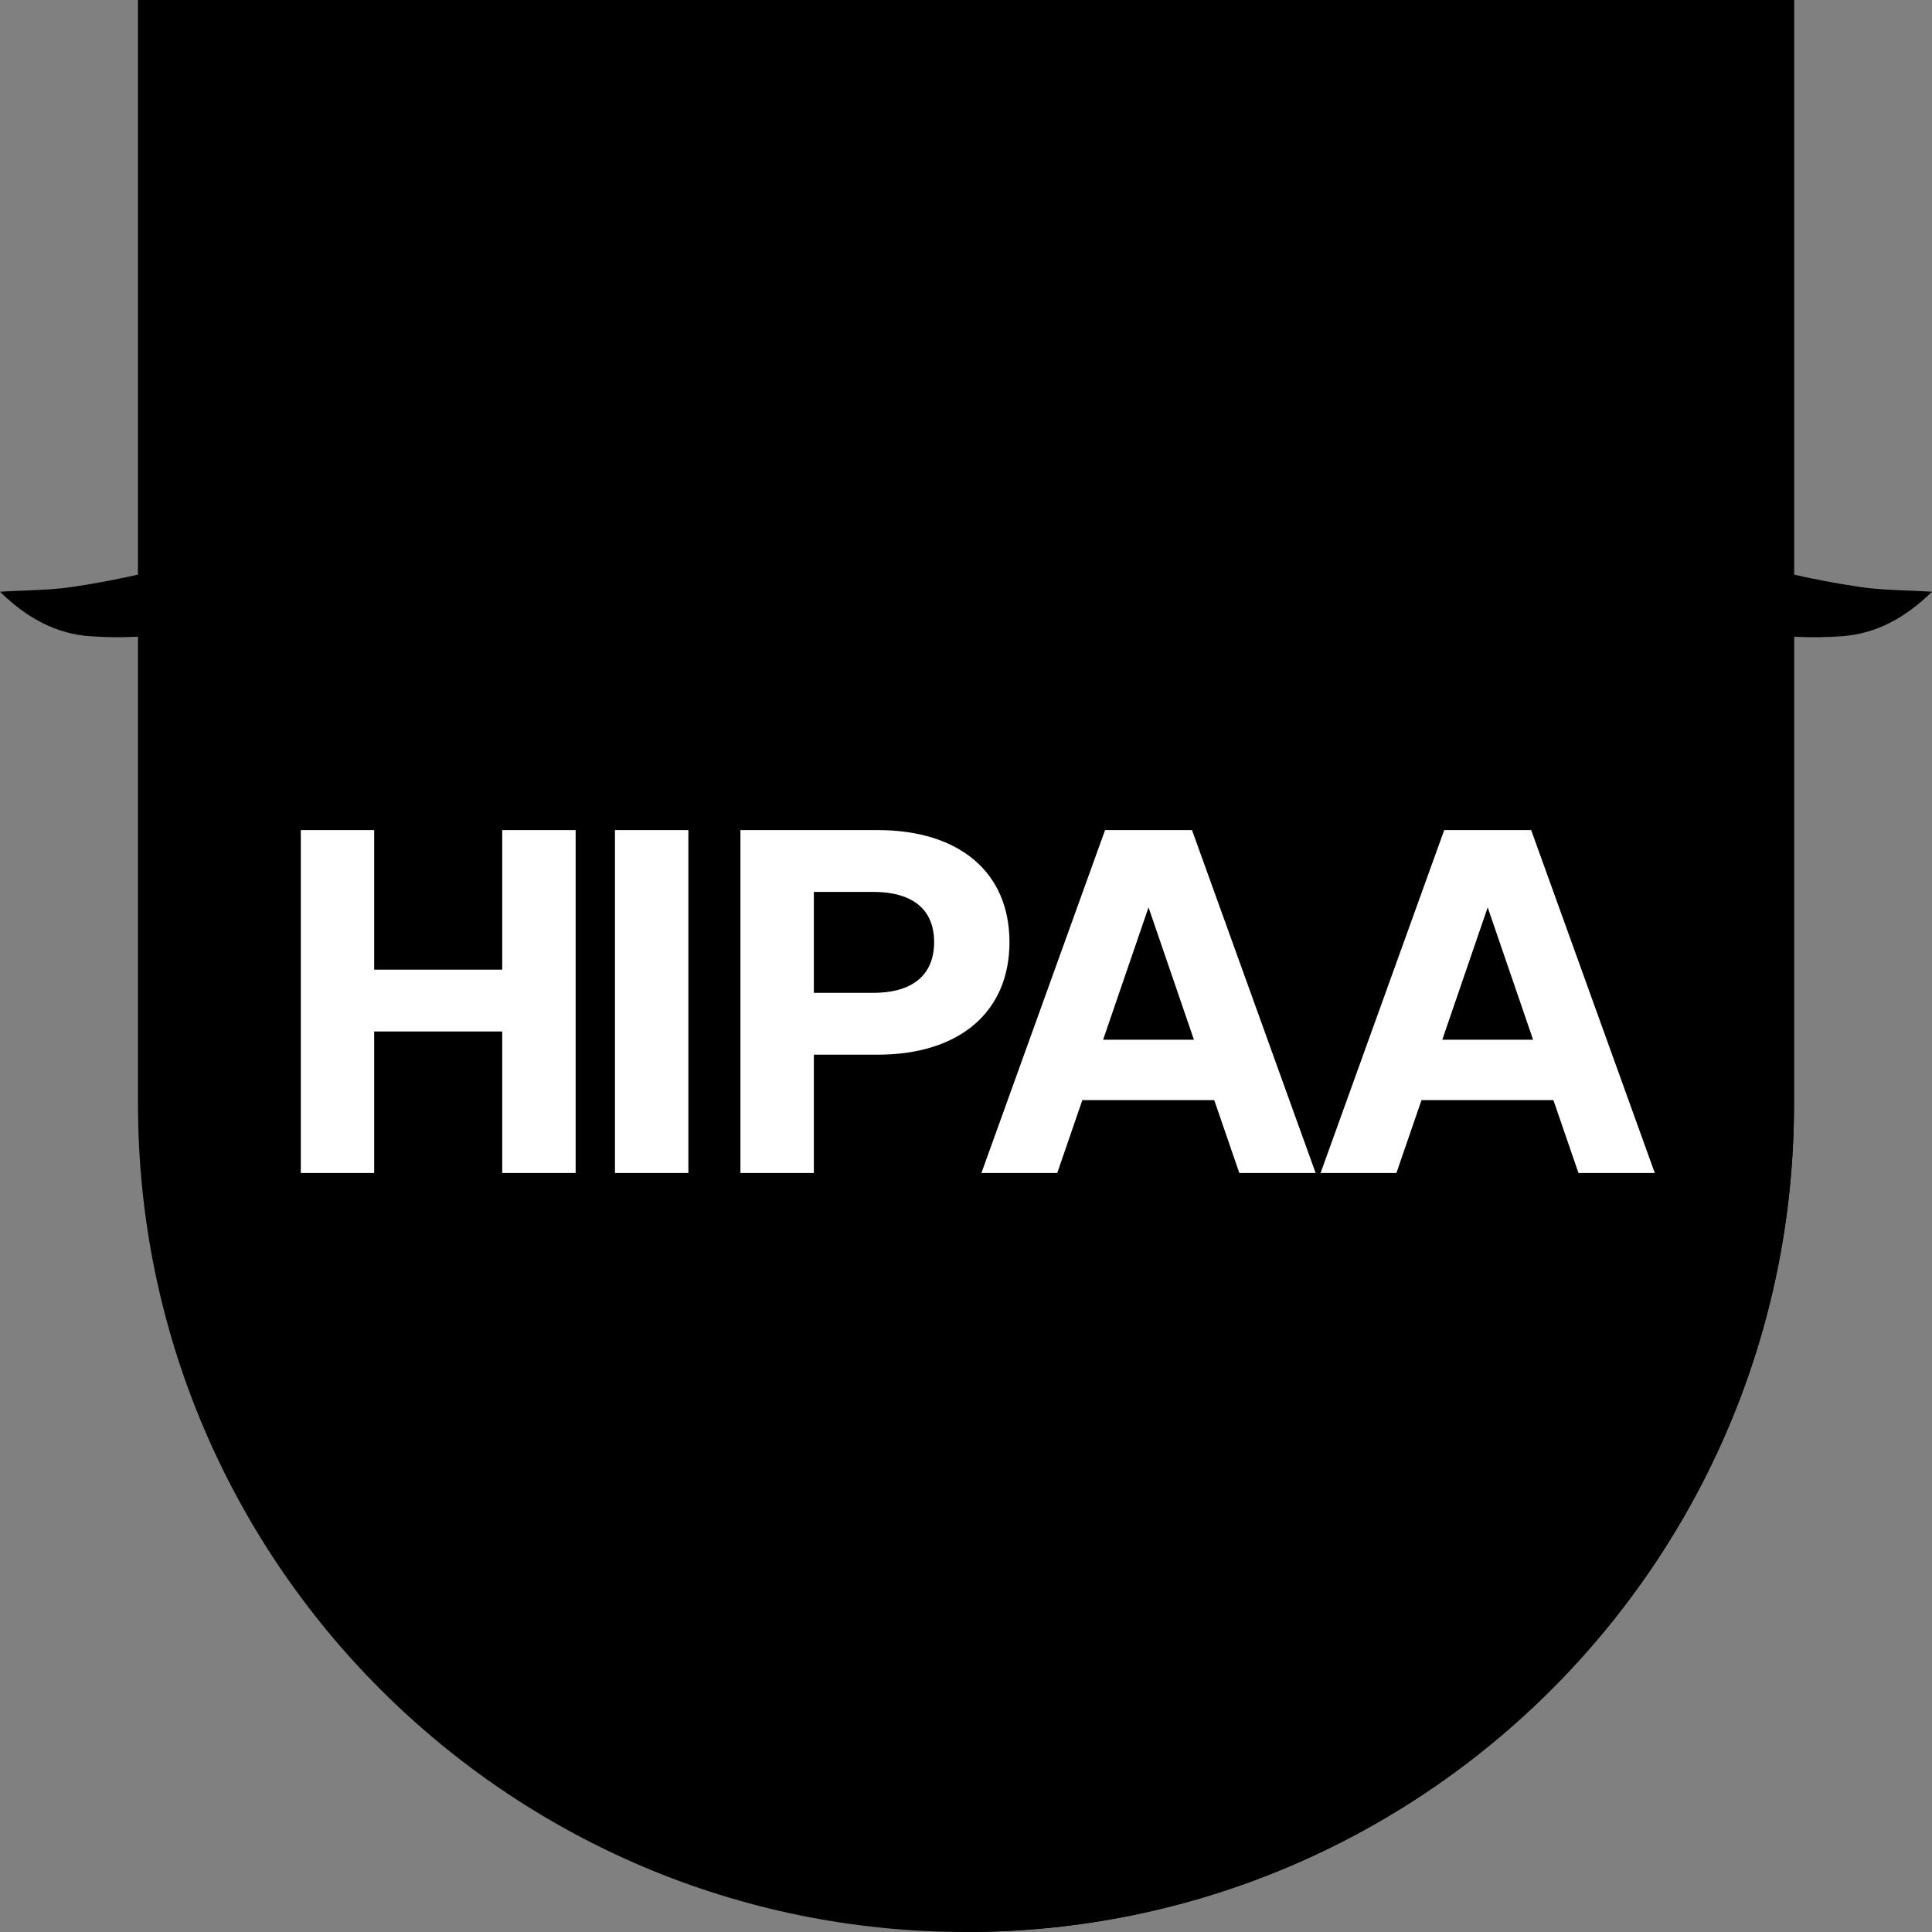 
<svg viewBox="0 0 40 40" fill="none" xmlns="http://www.w3.org/2000/svg">
<rect x="0" y="0" width="40" height="40" fill="#808080" stroke="none"/>
<path d="M2.857 0H37.143V22.857C37.143 32.325 29.468 40 20 40V40C10.532 40 2.857 32.325 2.857 22.857V0Z" fill="#52AEFF" style="fill:#52AEFF;fill:color(display-p3 0.322 0.682 1);fill-opacity:1;"/>
<path fill-rule="evenodd" clip-rule="evenodd" d="M20 40C29.468 40 37.143 32.325 37.143 22.857V0H20V40Z" fill="#0067D6" style="fill:#0067D6;fill:color(display-p3 0 0.404 0.839);fill-opacity:1;"/>
<path d="M20.006 32.82C20.322 33.098 20.588 33.314 20.829 33.553C21.166 33.888 21.188 34.158 20.923 34.56C20.798 34.748 20.654 34.924 20.522 35.107C20.456 35.2 20.392 35.295 20.337 35.394C20.208 35.626 20.138 35.895 20.071 36.155L20.067 36.167C20.05 36.234 20.129 36.352 20.197 36.401C20.233 36.426 20.358 36.371 20.415 36.321L20.691 36.072C20.989 35.805 21.289 35.537 21.562 35.245C22.366 34.381 22.305 33.458 21.42 32.685C20.968 32.29 20.983 32.204 21.41 31.766C21.592 31.579 21.773 31.391 21.951 31.2C22.219 30.91 22.479 30.611 22.714 30.297C23.159 29.703 23.154 29.034 22.72 28.435C22.374 27.957 21.967 27.516 21.546 27.099C21.164 26.72 21.137 26.667 21.562 26.318C21.758 26.158 21.956 26 22.154 25.843C22.415 25.636 22.676 25.429 22.931 25.215C23.676 24.591 23.831 23.802 23.389 22.938C23.029 22.238 22.439 21.784 21.735 21.448C21.643 21.405 21.569 21.329 21.494 21.253L21.392 21.152C21.428 21.116 21.462 21.077 21.495 21.038C21.569 20.955 21.642 20.871 21.733 20.818C22.087 20.612 22.444 20.413 22.801 20.213C23.415 19.871 24.03 19.528 24.623 19.154C25.371 18.683 25.709 17.931 25.809 17.074C25.89 16.378 25.771 15.731 25.263 15.183L25.312 15.087H26.471L26.498 14.981L26.374 14.836C26.272 14.723 26.169 14.609 26.101 14.479C26.038 14.361 26.013 14.153 26.08 14.061C26.149 13.965 26.347 13.929 26.49 13.926C26.602 13.923 26.715 14.012 26.828 14.058L27.434 14.3C27.993 14.523 28.552 14.747 29.116 14.957C29.265 15.013 29.428 15.033 29.591 15.054C29.665 15.064 29.74 15.074 29.813 15.086L29.866 14.988C29.66 14.784 29.455 14.581 29.26 14.366C29.095 14.183 28.939 13.991 28.797 13.783L29.057 13.87L29.801 14.1C30.362 14.276 30.924 14.451 31.495 14.594C31.878 14.69 32.293 14.664 32.695 14.693L32.726 14.56C32.246 14.188 31.596 13.998 31.291 13.332L32.067 13.519C32.62 13.653 33.15 13.781 33.685 13.891C34.594 14.078 35.642 14.04 36.023 13.835L35.494 13.643C35.112 13.506 34.733 13.371 34.367 13.209C32.113 12.215 29.9 11.149 27.825 9.815C26.436 8.923 25.15 9.312 24.39 10.76C24.115 11.286 23.852 11.818 23.591 12.351C23.211 13.127 22.624 13.695 21.802 13.987C21.344 14.15 20.857 14.244 20.376 14.328C20.269 14.347 20.082 14.373 20.006 14.175V15.246C20.058 15.181 20.206 15.105 20.296 15.101C20.655 15.087 21.015 15.089 21.375 15.091L21.797 15.093L21.885 15.219L20.069 16.911L20.006 16.89V17.774C20.038 17.776 20.069 17.768 20.083 17.78C20.822 18.405 21.408 18.322 21.937 17.513C22.042 17.35 22.145 17.184 22.238 17.015C22.377 16.767 22.553 16.588 22.766 16.47C22.979 16.353 23.228 16.297 23.509 16.295C24.126 16.293 24.549 16.76 24.373 17.346C24.278 17.661 24.069 18 23.81 18.199C23.271 18.612 22.68 18.966 22.082 19.296C21.612 19.555 21.128 19.789 20.645 20.022L20.006 20.333L20 21.816C20.582 22.146 21.173 22.432 21.709 22.797C22.549 23.368 22.569 24.126 21.774 24.77C21.393 25.08 20.992 25.366 20.577 25.662L20 26.076L20.002 27.361L20.117 27.282C20.332 27.497 20.552 27.709 20.769 27.922C21.077 28.223 21.383 28.527 21.667 28.849C22.017 29.244 22.016 29.663 21.639 30.06C21.486 30.221 21.327 30.376 21.166 30.527C20.775 30.893 20.372 31.234 20.002 31.571L20.006 32.82Z" fill="#52AEFF" style="fill:#52AEFF;fill:color(display-p3 0.322 0.682 1);fill-opacity:1;"/>
<path d="M20.006 13.942C20.113 13.748 20.503 13.671 20.6 13.647C21.979 13.307 22.967 12.535 23.497 11.207C23.703 10.694 23.959 10.188 24.272 9.732C25.065 8.583 26.202 8.228 27.489 8.801C28.401 9.206 29.295 9.691 30.105 10.265C31.977 11.588 33.999 12.568 36.246 13.063C36.856 13.197 37.513 13.216 38.14 13.172C38.842 13.122 39.454 12.789 40 12.251C39.826 12.24 39.659 12.233 39.495 12.227C39.155 12.213 38.834 12.2 38.519 12.154C36.459 11.849 34.498 11.216 32.701 10.184C31.997 9.78 31.323 9.326 30.653 8.865C30.236 8.577 29.822 8.286 29.403 8C28.301 7.25 27.116 6.792 25.747 6.888C24.722 6.96 23.935 7.408 23.472 8.317C23.248 8.756 23.103 9.235 22.938 9.701C22.859 9.927 22.788 10.156 22.717 10.384C22.586 10.802 22.455 11.219 22.276 11.614C21.916 12.408 21.239 12.886 20.39 13.111C20.293 13.137 20.173 13.171 20.087 13.142C20.054 13.131 20.026 13.112 20.006 13.08V13.942Z" fill="#52AEFF" style="fill:#52AEFF;fill:color(display-p3 0.322 0.682 1);fill-opacity:1;"/>
<path d="M20.006 9.88V4.286C20.066 4.987 20.194 5.679 20.418 6.358L20.565 6.769C20.665 7.073 20.866 7.209 21.2 7.201C21.649 7.19 22.099 7.192 22.549 7.194L23.108 7.196C23.055 7.37 22.969 7.459 22.871 7.53C22.474 7.817 22.075 8.1 21.675 8.38C21.235 8.689 21.215 8.739 21.389 9.253L22.002 11.062C21.8 10.942 21.687 10.884 21.584 10.812C21.298 10.611 21.016 10.408 20.732 10.206L20.328 9.92C20.288 9.892 20.248 9.868 20.208 9.852C20.125 9.818 20.049 9.816 20.006 9.88Z" fill="#52AEFF" style="fill:#52AEFF;fill:color(display-p3 0.322 0.682 1);fill-opacity:1;"/>
<path d="M19.994 32.82C19.678 33.098 19.412 33.314 19.171 33.553C18.834 33.888 18.812 34.158 19.077 34.56C19.202 34.748 19.346 34.924 19.478 35.107C19.544 35.2 19.608 35.295 19.663 35.394C19.792 35.626 19.862 35.895 19.929 36.155L19.933 36.167C19.95 36.234 19.871 36.352 19.803 36.401C19.767 36.426 19.642 36.371 19.585 36.321L19.309 36.072C19.011 35.805 18.711 35.537 18.438 35.245C17.634 34.381 17.695 33.458 18.58 32.685C19.032 32.29 19.017 32.204 18.59 31.766C18.408 31.579 18.227 31.391 18.049 31.2C17.781 30.91 17.521 30.611 17.286 30.297C16.841 29.703 16.846 29.034 17.28 28.435C17.626 27.957 18.033 27.516 18.454 27.099C18.836 26.72 18.863 26.667 18.438 26.318C18.242 26.158 18.044 26 17.846 25.843C17.585 25.636 17.324 25.429 17.069 25.215C16.324 24.591 16.169 23.802 16.611 22.938C16.971 22.238 17.561 21.784 18.265 21.448C18.357 21.405 18.431 21.329 18.506 21.253L18.608 21.152C18.572 21.116 18.538 21.077 18.505 21.038C18.431 20.955 18.358 20.871 18.267 20.818C17.913 20.612 17.556 20.413 17.199 20.213C16.585 19.871 15.97 19.528 15.377 19.154C14.629 18.683 14.291 17.931 14.191 17.074C14.11 16.378 14.229 15.731 14.737 15.183L14.688 15.087H13.529L13.502 14.981L13.626 14.836C13.728 14.723 13.831 14.609 13.899 14.479C13.962 14.361 13.987 14.153 13.92 14.061C13.851 13.965 13.653 13.929 13.51 13.926C13.398 13.923 13.285 14.012 13.172 14.058L12.566 14.3C12.007 14.523 11.448 14.747 10.884 14.957C10.735 15.013 10.572 15.033 10.409 15.054C10.335 15.064 10.26 15.074 10.187 15.086L10.134 14.988C10.34 14.784 10.545 14.581 10.74 14.366C10.905 14.183 11.061 13.991 11.203 13.783L10.943 13.87L10.199 14.1C9.638 14.276 9.076 14.451 8.505 14.594C8.122 14.69 7.707 14.664 7.305 14.693L7.274 14.56C7.754 14.188 8.404 13.998 8.71 13.332L7.933 13.519C7.38 13.653 6.85 13.781 6.315 13.891C5.406 14.078 4.358 14.04 3.977 13.835L4.506 13.643C4.888 13.506 5.267 13.371 5.633 13.209C7.887 12.215 10.1 11.149 12.175 9.815C13.564 8.923 14.85 9.312 15.61 10.76C15.885 11.286 16.148 11.818 16.409 12.351C16.789 13.127 17.376 13.695 18.198 13.987C18.656 14.15 19.143 14.244 19.624 14.328C19.731 14.347 19.918 14.373 19.994 14.175V15.246C19.942 15.181 19.794 15.105 19.704 15.101C19.345 15.087 18.985 15.089 18.625 15.091L18.203 15.093L18.115 15.219L19.931 16.911L19.994 16.89V17.774C19.962 17.776 19.931 17.768 19.917 17.78C19.178 18.405 18.592 18.322 18.063 17.513C17.958 17.35 17.855 17.184 17.762 17.015C17.623 16.767 17.447 16.588 17.234 16.47C17.021 16.353 16.772 16.297 16.491 16.295C15.874 16.293 15.451 16.76 15.627 17.346C15.722 17.661 15.931 18 16.19 18.199C16.729 18.612 17.32 18.966 17.918 19.296C18.388 19.555 18.872 19.789 19.355 20.022L19.994 20.333L20 21.816C19.418 22.146 18.827 22.432 18.291 22.797C17.451 23.368 17.431 24.126 18.226 24.77C18.607 25.08 19.008 25.366 19.423 25.662L20 26.076L19.998 27.361L19.883 27.282C19.668 27.497 19.448 27.709 19.231 27.922C18.923 28.223 18.617 28.527 18.333 28.849C17.983 29.244 17.984 29.663 18.361 30.06C18.514 30.221 18.673 30.376 18.834 30.527C19.225 30.893 19.628 31.234 19.998 31.571L19.994 32.82Z" fill="#0067D6" style="fill:#0067D6;fill:color(display-p3 0 0.404 0.839);fill-opacity:1;"/>
<path d="M19.994 13.942C19.887 13.748 19.497 13.671 19.4 13.647C18.021 13.307 17.033 12.535 16.503 11.207C16.297 10.694 16.041 10.188 15.728 9.732C14.935 8.583 13.798 8.228 12.511 8.801C11.599 9.206 10.705 9.691 9.895 10.265C8.023 11.588 6.001 12.568 3.754 13.063C3.144 13.197 2.487 13.216 1.86 13.172C1.158 13.122 0.546 12.789 6.36326e-07 12.251C0.174 12.24 0.341 12.233 0.505 12.227C0.845 12.213 1.166 12.2 1.481 12.154C3.542 11.849 5.502 11.216 7.299 10.184C8.003 9.78 8.677 9.326 9.347 8.865C9.764 8.577 10.178 8.286 10.597 8C11.699 7.25 12.884 6.792 14.253 6.888C15.278 6.96 16.065 7.408 16.528 8.317C16.752 8.756 16.897 9.235 17.062 9.701C17.141 9.927 17.212 10.156 17.283 10.384C17.414 10.802 17.545 11.219 17.724 11.614C18.084 12.408 18.761 12.886 19.61 13.111C19.707 13.137 19.827 13.171 19.913 13.142C19.946 13.131 19.974 13.112 19.994 13.08V13.942Z" fill="#0067D6" style="fill:#0067D6;fill:color(display-p3 0 0.404 0.839);fill-opacity:1;"/>
<path d="M19.994 9.88V4.286C19.934 4.987 19.806 5.679 19.582 6.358L19.435 6.769C19.335 7.073 19.134 7.209 18.8 7.201C18.351 7.19 17.901 7.192 17.451 7.194L16.892 7.196C16.945 7.37 17.031 7.459 17.129 7.53C17.526 7.817 17.925 8.1 18.325 8.38C18.765 8.689 18.785 8.739 18.611 9.253L17.998 11.062C18.2 10.942 18.313 10.884 18.416 10.812C18.702 10.611 18.984 10.408 19.268 10.206L19.672 9.92C19.712 9.892 19.752 9.868 19.792 9.852C19.875 9.818 19.951 9.816 19.994 9.88Z" fill="#0067D6" style="fill:#0067D6;fill:color(display-p3 0 0.404 0.839);fill-opacity:1;"/>
<path d="M6.228 24.286V17.186H7.747V20.076H10.398V17.186H11.918V24.286H10.398V21.356H7.747V24.286H6.228ZM12.732 17.186H14.252V24.286H12.732V17.186ZM18.17 17.186C19.87 17.186 20.9 18.066 20.9 19.506C20.9 20.946 19.87 21.836 18.17 21.836H16.85V24.286H15.33V17.186H18.17ZM16.85 20.556H18.08C18.88 20.556 19.34 20.196 19.34 19.506C19.34 18.816 18.88 18.466 18.08 18.466H16.85V20.556ZM20.319 24.286L22.879 17.186H24.679L27.239 24.286H25.659L25.139 22.776H22.409L21.889 24.286H20.319ZM22.839 21.526H24.719L23.779 18.786L22.839 21.526ZM27.341 24.286L29.901 17.186H31.701L34.261 24.286H32.681L32.161 22.776H29.431L28.911 24.286H27.341ZM29.861 21.526H31.741L30.801 18.786L29.861 21.526Z" fill="white" style="fill:white;fill-opacity:1;"/>
</svg>
